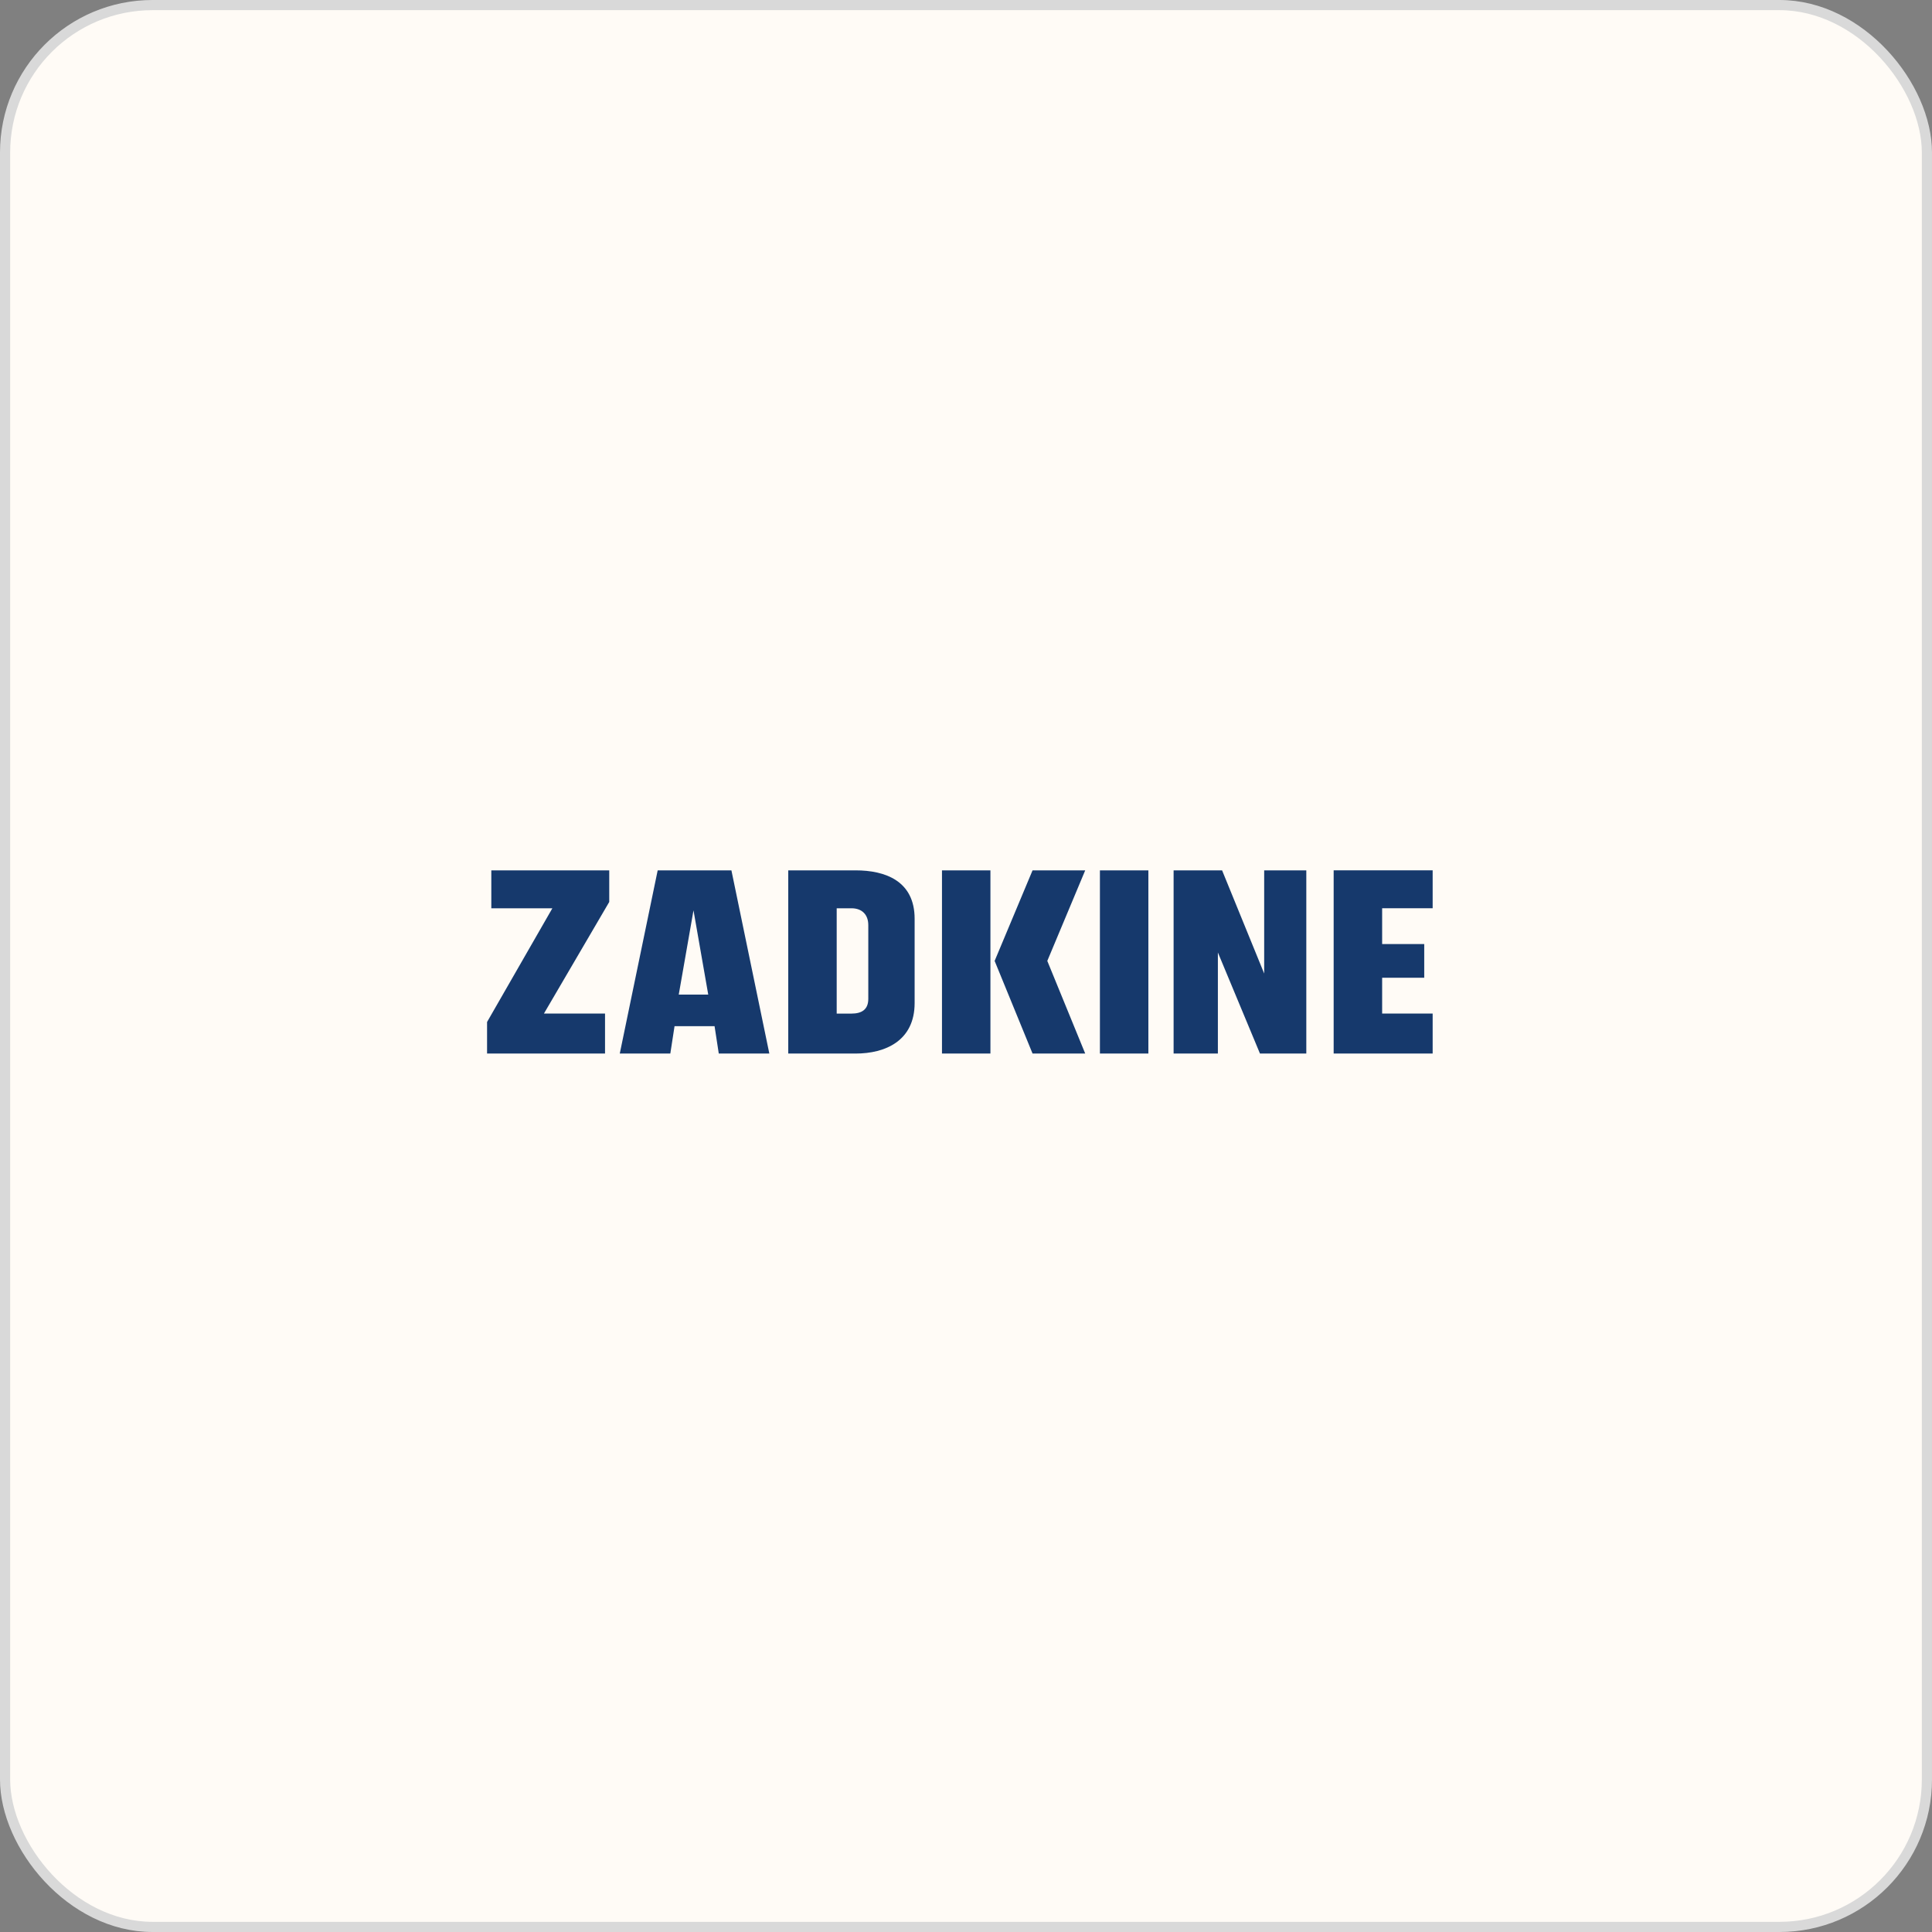 <svg xmlns="http://www.w3.org/2000/svg" width="190" height="190" viewBox="0 0 190 190" fill="none"><rect x="0" y="0" width="190" height="190" fill="#808080" stroke="none"/><rect x="0.5" y="0.5" width="189" height="189" rx="14.5" fill="#FFFBF6"></rect><rect x="0.5" y="0.5" width="189" height="189" rx="14.5" stroke="#D9D9D9"></rect><g clip-path="url(#clip0_112_301)"><path d="M150 39H39V150H150V39Z" fill="#FFFBF6"></path><path d="M68.201 89.526L69.651 97.811H66.751L68.201 89.526ZM82.284 99.677V89.323H83.734C84.769 89.323 85.391 89.945 85.391 90.982V98.229C85.391 99.266 84.769 99.681 83.734 99.681H82.284V99.677ZM92.638 85.594V103.61H97.402V85.594H92.638ZM108.17 103.61H112.935V85.594H108.17V103.61ZM97.816 94.5L101.545 103.61H106.724L102.995 94.5L106.724 85.594H101.545L97.816 94.5ZM131.157 103.61H140.893V99.677H135.925V96.155H140.064V92.841H135.925V89.319H140.893V85.59H131.157V103.606V103.61ZM47.904 103.61H59.501V99.677H53.493L59.915 88.701V85.594H48.318V89.323H54.322L47.9 100.507V103.614L47.904 103.61ZM64.679 85.594L60.951 103.61H65.922L66.337 100.918H70.273L70.687 103.61H75.659L71.93 85.594H64.683H64.679ZM115.417 103.61H119.771V93.67L123.91 103.61H128.467V85.594H124.324V95.74L120.185 85.594H115.417V103.61ZM77.519 103.61H84.148C87.048 103.61 89.948 102.369 89.948 98.64V90.356C89.948 86.627 87.048 85.594 84.148 85.594H77.519V103.61Z" fill="#16396C"></path></g><defs><clipPath id="clip0_112_301"><rect width="111" height="111" fill="white" transform="translate(39 39)"></rect></clipPath></defs></svg>